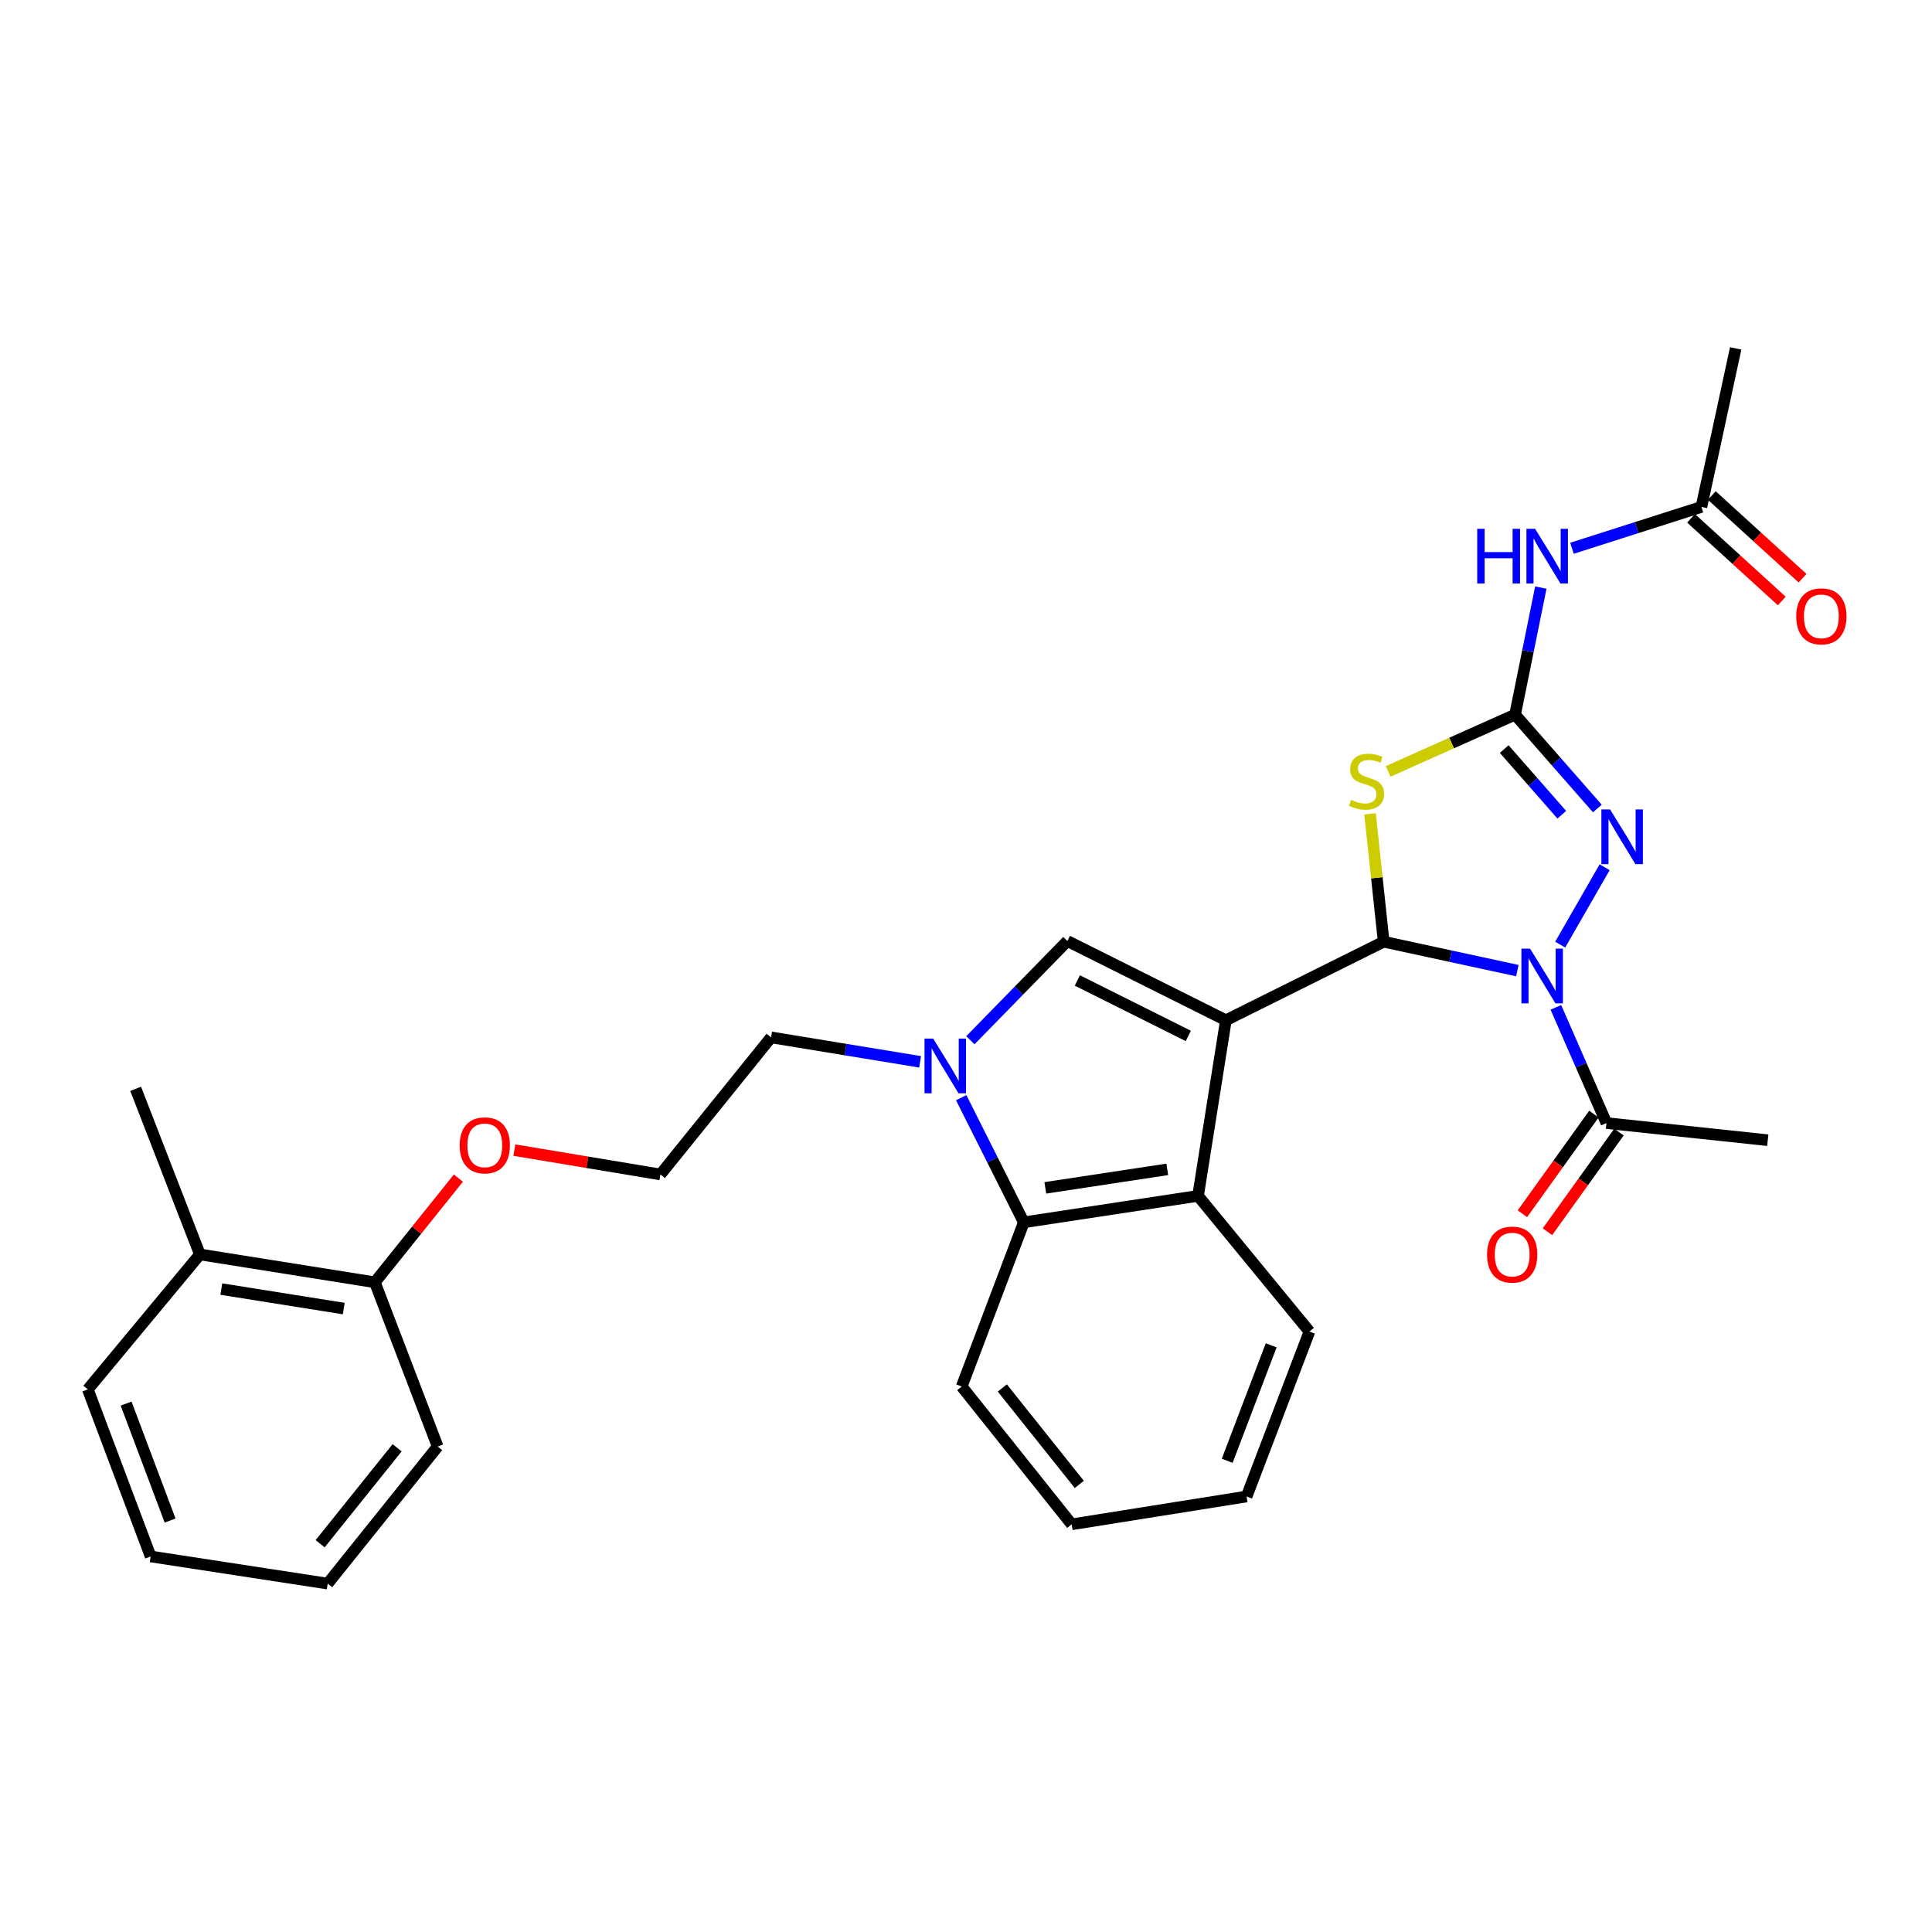 <?xml version='1.0' encoding='iso-8859-1'?>
<svg version='1.1' baseProfile='full'
              xmlns='http://www.w3.org/2000/svg'
                      xmlns:rdkit='http://www.rdkit.org/xml'
                      xmlns:xlink='http://www.w3.org/1999/xlink'
                  xml:space='preserve'
width='1000px' height='1000px' viewBox='0 0 1000 1000'>
<!-- END OF HEADER -->
<rect style='opacity:1.0;fill:#FFFFFF;stroke:none' width='1000' height='1000' x='0' y='0'> </rect>
<path class='bond-0' d='M 634.517,528.08 L 716.184,487.424' style='fill:none;fill-rule:evenodd;stroke:#000000;stroke-width:6px;stroke-linecap:butt;stroke-linejoin:miter;stroke-opacity:1' />
<path class='bond-5' d='M 634.517,528.08 L 552.469,487.06' style='fill:none;fill-rule:evenodd;stroke:#000000;stroke-width:6px;stroke-linecap:butt;stroke-linejoin:miter;stroke-opacity:1' />
<path class='bond-5' d='M 615.071,536.206 L 557.637,507.492' style='fill:none;fill-rule:evenodd;stroke:#000000;stroke-width:6px;stroke-linecap:butt;stroke-linejoin:miter;stroke-opacity:1' />
<path class='bond-7' d='M 634.517,528.08 L 620.105,618.989' style='fill:none;fill-rule:evenodd;stroke:#000000;stroke-width:6px;stroke-linecap:butt;stroke-linejoin:miter;stroke-opacity:1' />
<path class='bond-1' d='M 716.184,487.424 L 750.785,494.908' style='fill:none;fill-rule:evenodd;stroke:#000000;stroke-width:6px;stroke-linecap:butt;stroke-linejoin:miter;stroke-opacity:1' />
<path class='bond-1' d='M 750.785,494.908 L 785.386,502.393' style='fill:none;fill-rule:evenodd;stroke:#0000FF;stroke-width:6px;stroke-linecap:butt;stroke-linejoin:miter;stroke-opacity:1' />
<path class='bond-3' d='M 716.184,487.424 L 712.658,454.335' style='fill:none;fill-rule:evenodd;stroke:#000000;stroke-width:6px;stroke-linecap:butt;stroke-linejoin:miter;stroke-opacity:1' />
<path class='bond-3' d='M 712.658,454.335 L 709.132,421.246' style='fill:none;fill-rule:evenodd;stroke:#CCCC00;stroke-width:6px;stroke-linecap:butt;stroke-linejoin:miter;stroke-opacity:1' />
<path class='bond-4' d='M 807.551,488.933 L 830.558,448.878' style='fill:none;fill-rule:evenodd;stroke:#0000FF;stroke-width:6px;stroke-linecap:butt;stroke-linejoin:miter;stroke-opacity:1' />
<path class='bond-10' d='M 805.319,521.408 L 818.406,551.356' style='fill:none;fill-rule:evenodd;stroke:#0000FF;stroke-width:6px;stroke-linecap:butt;stroke-linejoin:miter;stroke-opacity:1' />
<path class='bond-10' d='M 818.406,551.356 L 831.492,581.304' style='fill:none;fill-rule:evenodd;stroke:#000000;stroke-width:6px;stroke-linecap:butt;stroke-linejoin:miter;stroke-opacity:1' />
<path class='bond-2' d='M 784.193,369.907 L 751.351,384.591' style='fill:none;fill-rule:evenodd;stroke:#000000;stroke-width:6px;stroke-linecap:butt;stroke-linejoin:miter;stroke-opacity:1' />
<path class='bond-2' d='M 751.351,384.591 L 718.509,399.274' style='fill:none;fill-rule:evenodd;stroke:#CCCC00;stroke-width:6px;stroke-linecap:butt;stroke-linejoin:miter;stroke-opacity:1' />
<path class='bond-8' d='M 784.193,369.907 L 790.861,337.018' style='fill:none;fill-rule:evenodd;stroke:#000000;stroke-width:6px;stroke-linecap:butt;stroke-linejoin:miter;stroke-opacity:1' />
<path class='bond-8' d='M 790.861,337.018 L 797.528,304.129' style='fill:none;fill-rule:evenodd;stroke:#0000FF;stroke-width:6px;stroke-linecap:butt;stroke-linejoin:miter;stroke-opacity:1' />
<path class='bond-31' d='M 784.193,369.907 L 805.484,394.186' style='fill:none;fill-rule:evenodd;stroke:#000000;stroke-width:6px;stroke-linecap:butt;stroke-linejoin:miter;stroke-opacity:1' />
<path class='bond-31' d='M 805.484,394.186 L 826.775,418.465' style='fill:none;fill-rule:evenodd;stroke:#0000FF;stroke-width:6px;stroke-linecap:butt;stroke-linejoin:miter;stroke-opacity:1' />
<path class='bond-31' d='M 778.577,387.717 L 793.481,404.712' style='fill:none;fill-rule:evenodd;stroke:#000000;stroke-width:6px;stroke-linecap:butt;stroke-linejoin:miter;stroke-opacity:1' />
<path class='bond-31' d='M 793.481,404.712 L 808.385,421.707' style='fill:none;fill-rule:evenodd;stroke:#0000FF;stroke-width:6px;stroke-linecap:butt;stroke-linejoin:miter;stroke-opacity:1' />
<path class='bond-6' d='M 552.469,487.06 L 527.368,512.745' style='fill:none;fill-rule:evenodd;stroke:#000000;stroke-width:6px;stroke-linecap:butt;stroke-linejoin:miter;stroke-opacity:1' />
<path class='bond-6' d='M 527.368,512.745 L 502.268,538.43' style='fill:none;fill-rule:evenodd;stroke:#0000FF;stroke-width:6px;stroke-linecap:butt;stroke-linejoin:miter;stroke-opacity:1' />
<path class='bond-16' d='M 476.243,549.597 L 437.673,543.268' style='fill:none;fill-rule:evenodd;stroke:#0000FF;stroke-width:6px;stroke-linecap:butt;stroke-linejoin:miter;stroke-opacity:1' />
<path class='bond-16' d='M 437.673,543.268 L 399.103,536.94' style='fill:none;fill-rule:evenodd;stroke:#000000;stroke-width:6px;stroke-linecap:butt;stroke-linejoin:miter;stroke-opacity:1' />
<path class='bond-30' d='M 497.517,568.158 L 513.72,600.416' style='fill:none;fill-rule:evenodd;stroke:#0000FF;stroke-width:6px;stroke-linecap:butt;stroke-linejoin:miter;stroke-opacity:1' />
<path class='bond-30' d='M 513.72,600.416 L 529.923,632.674' style='fill:none;fill-rule:evenodd;stroke:#000000;stroke-width:6px;stroke-linecap:butt;stroke-linejoin:miter;stroke-opacity:1' />
<path class='bond-9' d='M 620.105,618.989 L 529.923,632.674' style='fill:none;fill-rule:evenodd;stroke:#000000;stroke-width:6px;stroke-linecap:butt;stroke-linejoin:miter;stroke-opacity:1' />
<path class='bond-9' d='M 604.182,605.258 L 541.055,614.837' style='fill:none;fill-rule:evenodd;stroke:#000000;stroke-width:6px;stroke-linecap:butt;stroke-linejoin:miter;stroke-opacity:1' />
<path class='bond-18' d='M 620.105,618.989 L 677.763,689.215' style='fill:none;fill-rule:evenodd;stroke:#000000;stroke-width:6px;stroke-linecap:butt;stroke-linejoin:miter;stroke-opacity:1' />
<path class='bond-11' d='M 813.658,283.777 L 847.156,273.077' style='fill:none;fill-rule:evenodd;stroke:#0000FF;stroke-width:6px;stroke-linecap:butt;stroke-linejoin:miter;stroke-opacity:1' />
<path class='bond-11' d='M 847.156,273.077 L 880.654,262.378' style='fill:none;fill-rule:evenodd;stroke:#000000;stroke-width:6px;stroke-linecap:butt;stroke-linejoin:miter;stroke-opacity:1' />
<path class='bond-20' d='M 529.923,632.674 L 497.781,717.658' style='fill:none;fill-rule:evenodd;stroke:#000000;stroke-width:6px;stroke-linecap:butt;stroke-linejoin:miter;stroke-opacity:1' />
<path class='bond-12' d='M 825.007,576.65 L 806.501,602.439' style='fill:none;fill-rule:evenodd;stroke:#000000;stroke-width:6px;stroke-linecap:butt;stroke-linejoin:miter;stroke-opacity:1' />
<path class='bond-12' d='M 806.501,602.439 L 787.995,628.229' style='fill:none;fill-rule:evenodd;stroke:#FF0000;stroke-width:6px;stroke-linecap:butt;stroke-linejoin:miter;stroke-opacity:1' />
<path class='bond-12' d='M 837.978,585.957 L 819.472,611.747' style='fill:none;fill-rule:evenodd;stroke:#000000;stroke-width:6px;stroke-linecap:butt;stroke-linejoin:miter;stroke-opacity:1' />
<path class='bond-12' d='M 819.472,611.747 L 800.965,637.536' style='fill:none;fill-rule:evenodd;stroke:#FF0000;stroke-width:6px;stroke-linecap:butt;stroke-linejoin:miter;stroke-opacity:1' />
<path class='bond-21' d='M 831.492,581.304 L 914.995,590.164' style='fill:none;fill-rule:evenodd;stroke:#000000;stroke-width:6px;stroke-linecap:butt;stroke-linejoin:miter;stroke-opacity:1' />
<path class='bond-13' d='M 875.278,268.278 L 898.766,289.679' style='fill:none;fill-rule:evenodd;stroke:#000000;stroke-width:6px;stroke-linecap:butt;stroke-linejoin:miter;stroke-opacity:1' />
<path class='bond-13' d='M 898.766,289.679 L 922.254,311.079' style='fill:none;fill-rule:evenodd;stroke:#FF0000;stroke-width:6px;stroke-linecap:butt;stroke-linejoin:miter;stroke-opacity:1' />
<path class='bond-13' d='M 886.03,256.477 L 909.518,277.878' style='fill:none;fill-rule:evenodd;stroke:#000000;stroke-width:6px;stroke-linecap:butt;stroke-linejoin:miter;stroke-opacity:1' />
<path class='bond-13' d='M 909.518,277.878 L 933.006,299.278' style='fill:none;fill-rule:evenodd;stroke:#FF0000;stroke-width:6px;stroke-linecap:butt;stroke-linejoin:miter;stroke-opacity:1' />
<path class='bond-22' d='M 880.654,262.378 L 898.383,180.329' style='fill:none;fill-rule:evenodd;stroke:#000000;stroke-width:6px;stroke-linecap:butt;stroke-linejoin:miter;stroke-opacity:1' />
<path class='bond-14' d='M 194.013,663.707 L 215.638,636.747' style='fill:none;fill-rule:evenodd;stroke:#000000;stroke-width:6px;stroke-linecap:butt;stroke-linejoin:miter;stroke-opacity:1' />
<path class='bond-14' d='M 215.638,636.747 L 237.263,609.788' style='fill:none;fill-rule:evenodd;stroke:#FF0000;stroke-width:6px;stroke-linecap:butt;stroke-linejoin:miter;stroke-opacity:1' />
<path class='bond-15' d='M 194.013,663.707 L 103.468,649.294' style='fill:none;fill-rule:evenodd;stroke:#000000;stroke-width:6px;stroke-linecap:butt;stroke-linejoin:miter;stroke-opacity:1' />
<path class='bond-15' d='M 177.922,677.311 L 114.54,667.222' style='fill:none;fill-rule:evenodd;stroke:#000000;stroke-width:6px;stroke-linecap:butt;stroke-linejoin:miter;stroke-opacity:1' />
<path class='bond-24' d='M 194.013,663.707 L 226.536,748.718' style='fill:none;fill-rule:evenodd;stroke:#000000;stroke-width:6px;stroke-linecap:butt;stroke-linejoin:miter;stroke-opacity:1' />
<path class='bond-23' d='M 103.468,649.294 L 70.217,563.565' style='fill:none;fill-rule:evenodd;stroke:#000000;stroke-width:6px;stroke-linecap:butt;stroke-linejoin:miter;stroke-opacity:1' />
<path class='bond-25' d='M 103.468,649.294 L 45.455,719.148' style='fill:none;fill-rule:evenodd;stroke:#000000;stroke-width:6px;stroke-linecap:butt;stroke-linejoin:miter;stroke-opacity:1' />
<path class='bond-19' d='M 399.103,536.94 L 341.835,607.893' style='fill:none;fill-rule:evenodd;stroke:#000000;stroke-width:6px;stroke-linecap:butt;stroke-linejoin:miter;stroke-opacity:1' />
<path class='bond-17' d='M 266.23,595.302 L 304.033,601.598' style='fill:none;fill-rule:evenodd;stroke:#FF0000;stroke-width:6px;stroke-linecap:butt;stroke-linejoin:miter;stroke-opacity:1' />
<path class='bond-17' d='M 304.033,601.598 L 341.835,607.893' style='fill:none;fill-rule:evenodd;stroke:#000000;stroke-width:6px;stroke-linecap:butt;stroke-linejoin:miter;stroke-opacity:1' />
<path class='bond-26' d='M 677.763,689.215 L 645.24,774.58' style='fill:none;fill-rule:evenodd;stroke:#000000;stroke-width:6px;stroke-linecap:butt;stroke-linejoin:miter;stroke-opacity:1' />
<path class='bond-26' d='M 657.966,696.336 L 635.2,756.092' style='fill:none;fill-rule:evenodd;stroke:#000000;stroke-width:6px;stroke-linecap:butt;stroke-linejoin:miter;stroke-opacity:1' />
<path class='bond-32' d='M 497.781,717.658 L 554.704,788.993' style='fill:none;fill-rule:evenodd;stroke:#000000;stroke-width:6px;stroke-linecap:butt;stroke-linejoin:miter;stroke-opacity:1' />
<path class='bond-32' d='M 518.798,718.401 L 558.644,768.335' style='fill:none;fill-rule:evenodd;stroke:#000000;stroke-width:6px;stroke-linecap:butt;stroke-linejoin:miter;stroke-opacity:1' />
<path class='bond-29' d='M 226.536,748.718 L 169.614,819.671' style='fill:none;fill-rule:evenodd;stroke:#000000;stroke-width:6px;stroke-linecap:butt;stroke-linejoin:miter;stroke-opacity:1' />
<path class='bond-29' d='M 205.545,749.371 L 165.7,799.038' style='fill:none;fill-rule:evenodd;stroke:#000000;stroke-width:6px;stroke-linecap:butt;stroke-linejoin:miter;stroke-opacity:1' />
<path class='bond-33' d='M 45.455,719.148 L 77.978,805.622' style='fill:none;fill-rule:evenodd;stroke:#000000;stroke-width:6px;stroke-linecap:butt;stroke-linejoin:miter;stroke-opacity:1' />
<path class='bond-33' d='M 65.276,726.499 L 88.042,787.031' style='fill:none;fill-rule:evenodd;stroke:#000000;stroke-width:6px;stroke-linecap:butt;stroke-linejoin:miter;stroke-opacity:1' />
<path class='bond-27' d='M 645.24,774.58 L 554.704,788.993' style='fill:none;fill-rule:evenodd;stroke:#000000;stroke-width:6px;stroke-linecap:butt;stroke-linejoin:miter;stroke-opacity:1' />
<path class='bond-28' d='M 77.978,805.622 L 169.614,819.671' style='fill:none;fill-rule:evenodd;stroke:#000000;stroke-width:6px;stroke-linecap:butt;stroke-linejoin:miter;stroke-opacity:1' />
<path  class='atom-2' d='M 791.964 491.011
L 801.244 506.011
Q 802.164 507.491, 803.644 510.171
Q 805.124 512.851, 805.204 513.011
L 805.204 491.011
L 808.964 491.011
L 808.964 519.331
L 805.084 519.331
L 795.124 502.931
Q 793.964 501.011, 792.724 498.811
Q 791.524 496.611, 791.164 495.931
L 791.164 519.331
L 787.484 519.331
L 787.484 491.011
L 791.964 491.011
' fill='#0000FF'/>
<path  class='atom-4' d='M 699.324 413.995
Q 699.644 414.115, 700.964 414.675
Q 702.284 415.235, 703.724 415.595
Q 705.204 415.915, 706.644 415.915
Q 709.324 415.915, 710.884 414.635
Q 712.444 413.315, 712.444 411.035
Q 712.444 409.475, 711.644 408.515
Q 710.884 407.555, 709.684 407.035
Q 708.484 406.515, 706.484 405.915
Q 703.964 405.155, 702.444 404.435
Q 700.964 403.715, 699.884 402.195
Q 698.844 400.675, 698.844 398.115
Q 698.844 394.555, 701.244 392.355
Q 703.684 390.155, 708.484 390.155
Q 711.764 390.155, 715.484 391.715
L 714.564 394.795
Q 711.164 393.395, 708.604 393.395
Q 705.844 393.395, 704.324 394.555
Q 702.804 395.675, 702.844 397.635
Q 702.844 399.155, 703.604 400.075
Q 704.404 400.995, 705.524 401.515
Q 706.684 402.035, 708.604 402.635
Q 711.164 403.435, 712.684 404.235
Q 714.204 405.035, 715.284 406.675
Q 716.404 408.275, 716.404 411.035
Q 716.404 414.955, 713.764 417.075
Q 711.164 419.155, 706.804 419.155
Q 704.284 419.155, 702.364 418.595
Q 700.484 418.075, 698.244 417.155
L 699.324 413.995
' fill='#CCCC00'/>
<path  class='atom-5' d='M 833.356 418.949
L 842.636 433.949
Q 843.556 435.429, 845.036 438.109
Q 846.516 440.789, 846.596 440.949
L 846.596 418.949
L 850.356 418.949
L 850.356 447.269
L 846.476 447.269
L 836.516 430.869
Q 835.356 428.949, 834.116 426.749
Q 832.916 424.549, 832.556 423.869
L 832.556 447.269
L 828.876 447.269
L 828.876 418.949
L 833.356 418.949
' fill='#0000FF'/>
<path  class='atom-7' d='M 483.007 537.574
L 492.287 552.574
Q 493.207 554.054, 494.687 556.734
Q 496.167 559.414, 496.247 559.574
L 496.247 537.574
L 500.007 537.574
L 500.007 565.894
L 496.127 565.894
L 486.167 549.494
Q 485.007 547.574, 483.767 545.374
Q 482.567 543.174, 482.207 542.494
L 482.207 565.894
L 478.527 565.894
L 478.527 537.574
L 483.007 537.574
' fill='#0000FF'/>
<path  class='atom-9' d='M 764.603 273.716
L 768.443 273.716
L 768.443 285.756
L 782.923 285.756
L 782.923 273.716
L 786.763 273.716
L 786.763 302.036
L 782.923 302.036
L 782.923 288.956
L 768.443 288.956
L 768.443 302.036
L 764.603 302.036
L 764.603 273.716
' fill='#0000FF'/>
<path  class='atom-9' d='M 794.563 273.716
L 803.843 288.716
Q 804.763 290.196, 806.243 292.876
Q 807.723 295.556, 807.803 295.716
L 807.803 273.716
L 811.563 273.716
L 811.563 302.036
L 807.683 302.036
L 797.723 285.636
Q 796.563 283.716, 795.323 281.516
Q 794.123 279.316, 793.763 278.636
L 793.763 302.036
L 790.083 302.036
L 790.083 273.716
L 794.563 273.716
' fill='#0000FF'/>
<path  class='atom-13' d='M 769.703 649.374
Q 769.703 642.574, 773.063 638.774
Q 776.423 634.974, 782.703 634.974
Q 788.983 634.974, 792.343 638.774
Q 795.703 642.574, 795.703 649.374
Q 795.703 656.254, 792.303 660.174
Q 788.903 664.054, 782.703 664.054
Q 776.463 664.054, 773.063 660.174
Q 769.703 656.294, 769.703 649.374
M 782.703 660.854
Q 787.023 660.854, 789.343 657.974
Q 791.703 655.054, 791.703 649.374
Q 791.703 643.814, 789.343 641.014
Q 787.023 638.174, 782.703 638.174
Q 778.383 638.174, 776.023 640.974
Q 773.703 643.774, 773.703 649.374
Q 773.703 655.094, 776.023 657.974
Q 778.383 660.854, 782.703 660.854
' fill='#FF0000'/>
<path  class='atom-14' d='M 929.729 319.016
Q 929.729 312.216, 933.089 308.416
Q 936.449 304.616, 942.729 304.616
Q 949.009 304.616, 952.369 308.416
Q 955.729 312.216, 955.729 319.016
Q 955.729 325.896, 952.329 329.816
Q 948.929 333.696, 942.729 333.696
Q 936.489 333.696, 933.089 329.816
Q 929.729 325.936, 929.729 319.016
M 942.729 330.496
Q 947.049 330.496, 949.369 327.616
Q 951.729 324.696, 951.729 319.016
Q 951.729 313.456, 949.369 310.656
Q 947.049 307.816, 942.729 307.816
Q 938.409 307.816, 936.049 310.616
Q 933.729 313.416, 933.729 319.016
Q 933.729 324.736, 936.049 327.616
Q 938.409 330.496, 942.729 330.496
' fill='#FF0000'/>
<path  class='atom-18' d='M 237.926 592.834
Q 237.926 586.034, 241.286 582.234
Q 244.646 578.434, 250.926 578.434
Q 257.206 578.434, 260.566 582.234
Q 263.926 586.034, 263.926 592.834
Q 263.926 599.714, 260.526 603.634
Q 257.126 607.514, 250.926 607.514
Q 244.686 607.514, 241.286 603.634
Q 237.926 599.754, 237.926 592.834
M 250.926 604.314
Q 255.246 604.314, 257.566 601.434
Q 259.926 598.514, 259.926 592.834
Q 259.926 587.274, 257.566 584.474
Q 255.246 581.634, 250.926 581.634
Q 246.606 581.634, 244.246 584.434
Q 241.926 587.234, 241.926 592.834
Q 241.926 598.554, 244.246 601.434
Q 246.606 604.314, 250.926 604.314
' fill='#FF0000'/>
</svg>
